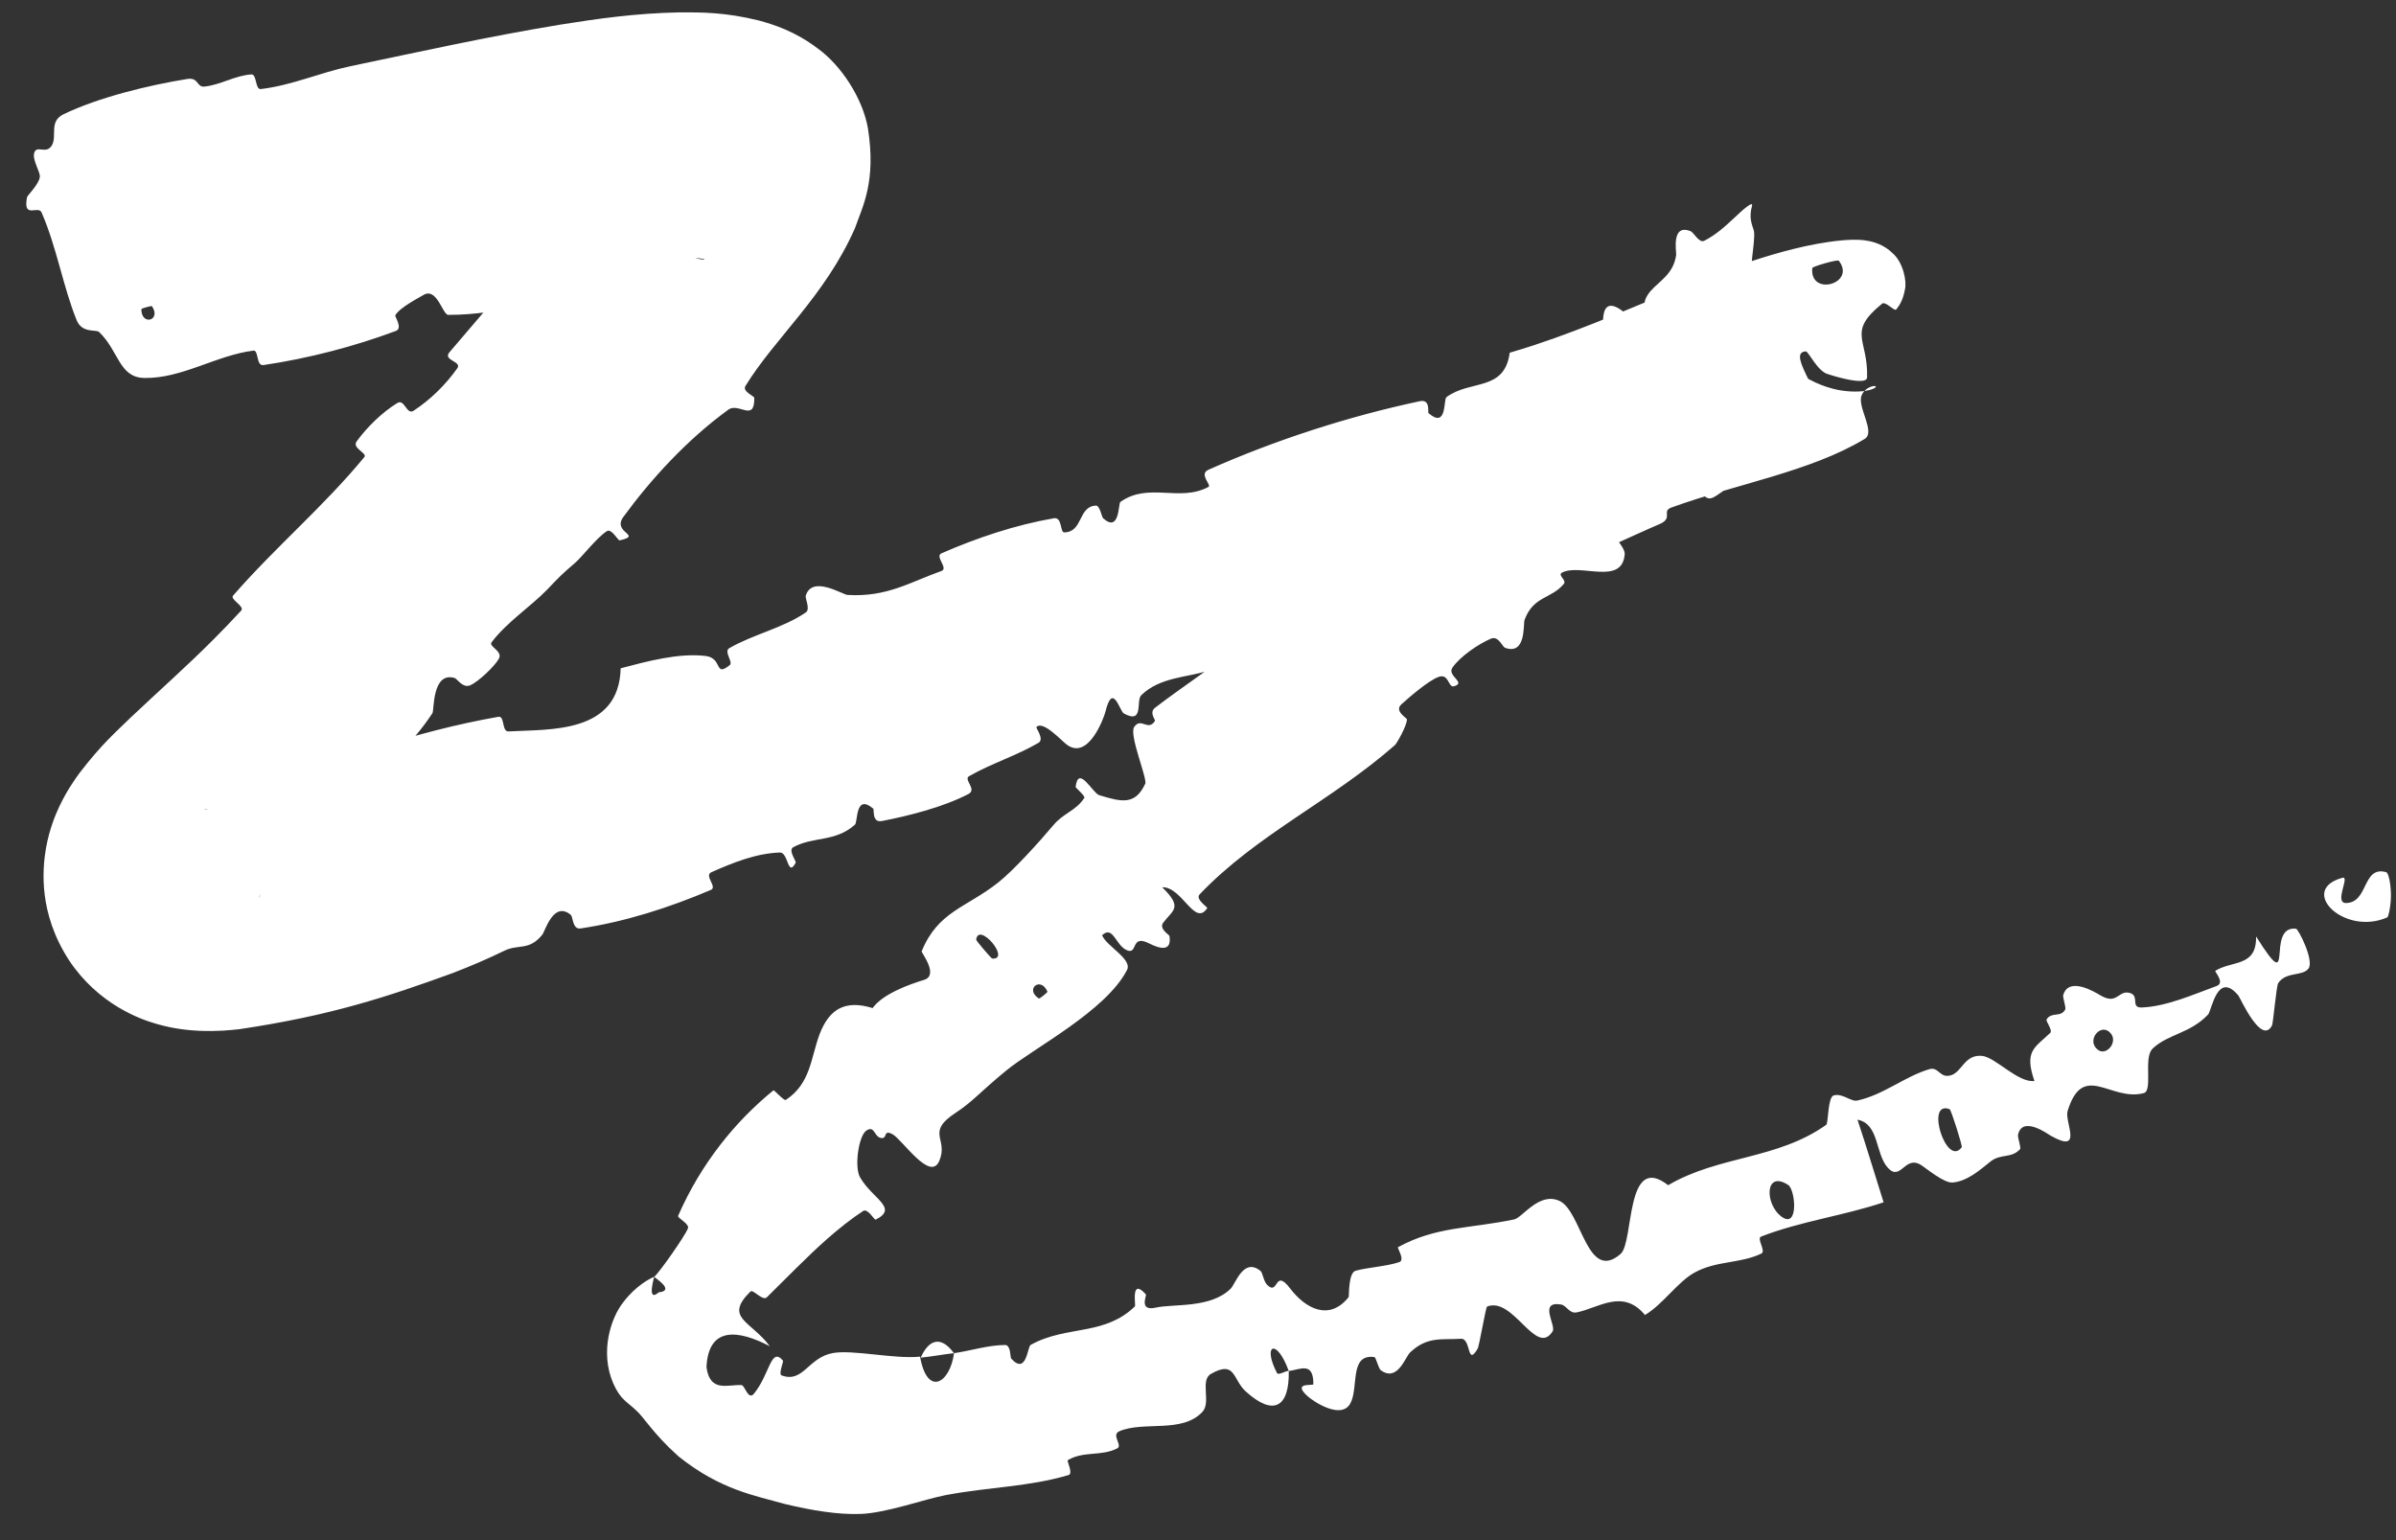 <?xml version="1.0" encoding="utf-8"?>
<svg xmlns="http://www.w3.org/2000/svg" fill="none" height="100%" overflow="visible" preserveAspectRatio="none" style="display: block;" viewBox="0 0 84 54" width="100%">
<rect x="0" y="0" width="84" height="54" fill="#333333" stroke="none"/>
<path d="M2.229 4.005C3.455 3.415 5.194 2.991 6.557 2.77C6.982 2.701 6.878 3.069 7.177 3.035C7.766 2.966 8.221 2.651 8.813 2.609C9.009 2.597 8.942 3.145 9.143 3.122C10.244 2.992 11.184 2.554 12.278 2.323C14.698 1.818 17.102 1.281 19.66 0.861C20.945 0.657 22.274 0.465 23.805 0.434C24.602 0.43 25.428 0.43 26.584 0.714C27.144 0.864 27.88 1.102 28.668 1.699C29.49 2.291 30.246 3.447 30.429 4.502C30.72 6.367 30.249 7.219 29.971 8.007C28.914 10.396 27.169 11.845 26.134 13.534C26.015 13.724 26.442 13.89 26.444 13.946C26.458 14.821 25.899 14.1 25.536 14.363C24.086 15.416 22.819 16.804 21.854 18.124C21.444 18.687 22.556 18.758 21.724 18.946C21.667 18.96 21.44 18.516 21.276 18.623C20.905 18.864 20.414 19.519 20.161 19.736C19.672 20.154 19.603 20.234 19.186 20.67C18.611 21.264 17.771 21.81 17.234 22.52C17.121 22.672 17.638 22.824 17.489 23.096C17.338 23.37 16.758 23.911 16.489 24.026C16.22 24.141 16.031 23.797 15.936 23.771C15.146 23.542 15.224 24.903 15.162 25.002C14.458 26.078 13.581 26.834 12.7 27.561C12.075 28.078 11.451 28.576 10.893 29.16C10.384 29.695 9.89 30.291 9.496 30.825C9.3 31.089 9.12 31.363 9.08 31.46C9.072 31.478 9.075 31.485 9.104 31.43C9.126 31.38 9.195 31.261 9.241 30.936C9.265 30.735 9.276 30.472 9.191 30.118C9.106 29.741 8.856 29.295 8.583 29.026C7.963 28.441 7.596 28.442 7.429 28.393C7.042 28.344 7.174 28.392 7.249 28.382C7.34 28.381 7.492 28.367 7.645 28.348C7.958 28.31 8.313 28.252 8.674 28.184C9.392 28.046 10.144 27.865 10.918 27.589C11.082 27.531 10.716 27.06 10.91 26.99C11.663 26.718 12.391 26.464 13.169 26.216C14.566 25.771 15.997 25.391 17.474 25.132C17.7 25.094 17.588 25.656 17.825 25.645C19.28 25.563 21.7 25.734 21.76 23.431C22.679 23.191 23.79 22.884 24.742 23C25.348 23.077 25.033 23.762 25.586 23.318C25.712 23.219 25.366 22.843 25.566 22.727C26.411 22.238 27.445 22.025 28.252 21.472C28.416 21.358 28.222 20.98 28.247 20.89C28.469 20.155 29.532 20.848 29.715 20.86C31.095 20.941 31.89 20.417 33.005 20.02C33.263 19.928 32.763 19.509 33.004 19.402C34.259 18.852 35.605 18.404 36.947 18.171C37.247 18.12 37.158 18.668 37.31 18.667C37.978 18.656 37.789 17.754 38.421 17.727C38.554 17.72 38.632 18.132 38.669 18.166C39.26 18.705 39.201 17.65 39.28 17.597C40.275 16.897 41.352 17.617 42.367 17.072C42.487 17.006 42.016 16.627 42.365 16.471C44.701 15.431 47.264 14.601 49.772 14.068C50.162 13.984 50.044 14.452 50.084 14.488C50.737 15.045 50.6 14.01 50.71 13.925C51.554 13.299 52.74 13.742 52.929 12.366C53.222 12.281 53.509 12.192 53.789 12.1C55.683 11.477 57.484 10.661 59.318 9.928C60.243 9.56 61.167 9.214 62.155 8.924C62.634 8.786 63.15 8.651 63.689 8.552C63.963 8.503 64.222 8.461 64.605 8.425C64.682 8.421 64.811 8.408 64.935 8.406C65.042 8.409 65.239 8.393 65.533 8.453C65.65 8.478 66.042 8.564 66.36 8.885C66.722 9.205 66.852 9.857 66.786 10.14C66.709 10.58 66.549 10.754 66.482 10.848C66.411 10.936 66.088 10.518 65.966 10.662C64.745 11.66 65.499 11.883 65.457 13.231C65.451 13.558 64.176 13.151 64.085 13.118C63.72 13.025 63.403 12.318 63.309 12.32C62.54 12.362 64.233 14.144 63.612 14.672C63.591 14.685 63.377 14.274 63.298 14.282C63.052 14.306 63.008 14.578 62.745 14.596C62.303 14.608 61.677 14.137 61.352 14.368C61.259 14.433 61.195 14.563 61.173 14.794C61.162 14.921 62.163 15.899 61.567 16.31C61.341 16.464 60.39 17.286 60.058 17.444C59.725 17.604 59.628 17.101 59.596 17.103C58.499 17.242 58.614 16.827 57.686 16.456C56.758 16.089 58.199 17.605 58.199 17.908C58.204 18.205 57.347 18.28 57.113 18.254C56.875 18.23 56.854 17.877 56.678 17.898C55.509 18.05 57.002 18.975 56.959 19.441C56.864 20.54 55.401 19.743 54.764 20.076C54.59 20.167 54.936 20.338 54.825 20.473C54.38 21.007 53.763 20.892 53.45 21.73C53.395 21.87 53.518 22.979 52.769 22.715C52.662 22.677 52.54 22.276 52.261 22.396C51.841 22.578 51.198 23.006 50.921 23.407C50.718 23.702 51.428 23.936 50.971 24.062C50.768 24.117 50.8 23.605 50.439 23.732C50.08 23.858 49.383 24.466 49.128 24.698C48.87 24.932 49.327 25.178 49.326 25.221C49.316 25.472 48.955 26.082 48.909 26.12C46.678 28.084 44.062 29.253 42.054 31.362C41.897 31.527 42.345 31.81 42.324 31.84C41.881 32.511 41.451 31.09 40.744 31.108C41.484 31.831 41.117 31.904 40.781 32.351C40.62 32.567 40.992 32.772 41 32.819C41.109 33.532 40.388 33.123 40.228 33.051C39.642 32.782 39.892 33.491 39.499 33.313C39.107 33.138 39.025 32.435 38.638 32.79C38.773 33.163 39.705 33.626 39.513 34.006C38.781 35.447 36.209 36.765 35.271 37.54C34.336 38.308 34.114 38.616 33.507 39.015C32.437 39.713 33.258 39.916 32.934 40.693C32.621 41.466 31.638 39.959 31.292 39.769C30.943 39.583 31.131 39.946 30.885 39.899C30.638 39.852 30.669 39.455 30.382 39.634C30.098 39.807 29.943 40.934 30.156 41.286C30.595 42.043 31.512 42.352 30.7 42.763C30.653 42.786 30.424 42.353 30.261 42.459C29.826 42.743 29.396 43.092 29.014 43.425C28.263 44.09 27.581 44.803 26.883 45.487C26.739 45.627 26.402 45.199 26.313 45.28C25.363 46.213 26.333 46.312 26.986 47.2C25.888 46.628 24.837 46.488 24.768 47.934C24.888 48.827 25.503 48.543 25.989 48.563C26.109 48.549 26.215 49.088 26.418 48.883C26.997 48.186 27.017 47.205 27.45 47.705C27.478 47.728 27.29 48.174 27.397 48.222C28.162 48.51 28.325 47.596 29.201 47.44C29.899 47.315 31.343 47.656 32.256 47.567C32.508 48.991 33.309 48.495 33.446 47.445C34.028 47.361 34.641 47.161 35.239 47.158C35.44 47.157 35.415 47.594 35.449 47.632C35.99 48.23 36.016 47.224 36.133 47.155C36.794 46.787 37.466 46.725 38.125 46.592C38.7 46.477 39.275 46.302 39.789 45.803C39.827 45.765 39.628 44.778 40.173 45.384C40.209 45.426 39.913 45.986 40.525 45.847C41.139 45.707 42.445 45.882 43.145 45.183C43.319 45.013 43.592 44.079 44.19 44.56C44.271 44.625 44.295 44.919 44.422 45.047C44.831 45.455 44.672 44.443 45.227 45.172C45.783 45.901 46.612 46.318 47.281 45.48C47.302 45.456 47.261 44.625 47.529 44.553C47.958 44.437 48.617 44.4 49.056 44.252C49.267 44.18 48.977 43.75 49.011 43.729C50.348 42.998 51.499 43.085 53.084 42.755C53.376 42.695 53.958 41.78 54.671 42.105C55.454 42.459 55.637 44.987 56.815 43.966C57.293 43.554 56.97 40.377 58.483 41.555C60.262 40.511 62.306 40.661 64.024 39.438C64.103 39.383 64.075 38.471 64.284 38.408C64.592 38.317 64.894 38.639 65.116 38.587C66.054 38.378 66.758 37.752 67.635 37.489C67.972 37.386 68.001 37.822 68.399 37.701C68.79 37.582 68.872 36.964 69.487 37.021C69.955 37.065 70.749 37.975 71.324 37.901C70.96 36.849 71.328 36.737 71.874 36.22C71.979 36.12 71.71 35.807 71.752 35.741C71.924 35.464 72.252 35.684 72.403 35.396C72.441 35.326 72.31 34.969 72.333 34.892C72.524 34.222 73.45 34.788 73.614 34.885C73.862 35.035 74.011 35.038 74.126 34.995C74.306 34.927 74.41 34.756 74.646 34.809C75.038 34.899 74.669 35.336 75.082 35.324C75.957 35.292 76.923 34.857 77.711 34.571C78.02 34.456 77.627 34.064 77.667 34.037C78.267 33.666 79.115 33.913 79.095 32.834C80.51 35.083 79.393 32.445 80.493 32.562C80.58 32.572 81.137 33.679 80.933 33.959C80.714 34.244 80.158 34.051 79.87 34.47C79.807 34.567 79.694 35.856 79.656 35.947C79.286 36.681 78.541 34.988 78.474 34.905C77.734 34.019 77.542 35.43 77.411 35.573C76.772 36.242 76.029 36.246 75.476 36.757C75.209 37.005 75.358 37.719 75.296 38.096C75.279 38.219 75.239 38.305 75.155 38.327C73.993 38.634 73.029 37.193 72.486 38.957C72.372 39.332 73.062 40.486 71.886 39.814C71.812 39.772 70.892 39.098 70.748 39.793C70.73 39.88 70.865 40.241 70.82 40.292C70.514 40.628 70.148 40.436 69.78 40.728C69.419 41.017 68.979 41.412 68.463 41.461C68.15 41.492 67.527 40.955 67.334 40.839C66.776 40.503 66.636 41.436 66.187 40.947C65.736 40.455 65.89 39.404 65.121 39.259C65.437 40.209 65.732 41.195 66.036 42.155C64.624 42.628 63.136 42.816 61.742 43.356C61.57 43.424 61.928 43.868 61.748 43.954C60.986 44.314 60.169 44.194 59.397 44.625C58.803 44.96 58.291 45.74 57.67 46.106C56.89 45.163 56.029 45.87 55.275 46.015C55.012 46.066 54.931 45.77 54.719 45.736C53.926 45.615 54.566 46.467 54.431 46.681C53.851 47.594 53.054 45.445 52.135 45.81C52.087 45.829 51.863 47.19 51.802 47.29C51.423 47.937 51.58 46.915 51.218 46.94C50.559 46.983 50.043 46.845 49.439 47.416C49.262 47.585 48.992 48.472 48.407 48.041C48.33 47.985 48.237 47.591 48.186 47.582C47.285 47.456 47.652 48.669 47.332 49.221C47.009 49.773 46.062 49.151 45.843 48.954C45.279 48.445 46.045 48.6 46.044 48.533C46.051 47.732 45.587 48.014 45.182 48.072C44.759 46.9 44.249 47.135 44.766 48.135C44.824 48.244 45.088 48.041 45.182 48.072C45.207 49.341 44.649 49.675 43.667 48.78C43.21 48.359 43.317 47.678 42.453 48.172C42.061 48.395 42.468 49.168 42.155 49.503C41.447 50.265 40.103 49.817 39.247 50.18C39.173 50.212 39.142 50.257 39.135 50.309C39.109 50.473 39.327 50.703 39.165 50.785C38.6 51.07 37.992 50.867 37.437 51.194C37.388 51.224 37.641 51.666 37.457 51.72C36.046 52.135 34.723 52.128 33.155 52.421C32.41 52.563 31.049 53.057 30.155 53.082C29.387 53.108 28.481 52.967 27.477 52.723C26.492 52.441 25.261 52.243 23.791 51.066C22.863 50.235 22.575 49.677 22.28 49.431C22.007 49.164 21.752 49.08 21.5 48.505C21.021 47.402 21.417 46.2 21.857 45.651C22.302 45.064 22.818 44.811 22.937 44.767C22.947 44.737 22.651 45.697 23.094 45.312C23.697 45.249 22.93 44.788 22.937 44.767C23.102 44.635 24.018 43.336 24.119 43.066C24.172 42.901 23.74 42.707 23.774 42.628C24.187 41.69 24.674 40.888 25.25 40.142C25.795 39.435 26.437 38.78 27.116 38.229C27.145 38.213 27.488 38.606 27.549 38.565C28.424 37.99 28.422 37.093 28.737 36.251C29.07 35.392 29.617 35.042 30.592 35.345C30.951 34.845 31.875 34.516 32.398 34.356C32.928 34.189 32.293 33.398 32.312 33.353C32.892 31.943 33.878 31.829 35 30.939C35.534 30.517 36.44 29.514 36.92 28.943C37.293 28.494 37.712 28.441 38.016 27.973C38.056 27.91 37.704 27.619 37.71 27.592C37.801 26.794 38.312 27.812 38.534 27.879C39.34 28.126 39.798 28.231 40.15 27.479C40.232 27.306 39.578 25.772 39.761 25.492C40 25.129 40.252 25.663 40.492 25.274C40.513 25.241 40.278 24.98 40.492 24.817C41.483 24.052 42.651 23.322 43.614 22.458C43.746 22.341 43.213 22.064 43.399 21.887C44.273 21.058 45.288 20.228 46.352 19.674C46.614 19.54 46.727 19.954 46.849 20.002C47.592 20.293 47.352 19.166 47.409 19.093C48.733 17.345 50.575 17.008 51.966 15.282C52.043 15.184 52.036 13.773 52.953 14.227C53.014 14.257 53.934 14.737 53.783 14.012C53.776 13.965 53.264 13.75 53.638 13.505C54.011 13.26 54.33 12.568 55.142 12.597C55.394 12.61 56.349 13.057 56.297 12.111C56.287 12.05 55.864 10.165 56.855 10.884C57.021 10.999 57.771 12.01 57.886 11.075C57.904 10.897 57.548 10.829 57.692 10.481C57.734 10.377 57.795 10.288 57.866 10.205C58.187 9.842 58.672 9.605 58.764 8.936C58.772 8.8 58.591 7.835 59.268 8.106C59.379 8.145 59.568 8.535 59.748 8.442C60.167 8.229 60.489 7.93 60.804 7.636C60.944 7.505 61.098 7.36 61.221 7.265C61.335 7.182 61.47 7.08 61.414 7.259C61.394 7.324 61.37 7.46 61.373 7.603C61.378 7.745 61.418 7.875 61.462 8.01C61.519 8.127 61.509 8.335 61.454 8.8C61.44 8.923 61.421 9.071 61.406 9.268C61.398 9.37 61.393 9.466 61.389 9.614C61.382 9.807 61.384 10.034 61.416 10.301C61.476 10.827 61.685 11.572 62.19 12.236C62.67 12.876 63.301 13.284 63.837 13.492C64.097 13.596 64.368 13.662 64.521 13.686C64.654 13.708 64.774 13.72 64.881 13.725C65.095 13.736 65.257 13.723 65.381 13.707C65.587 13.674 65.658 13.637 65.717 13.609C65.806 13.553 65.753 13.532 65.698 13.535C65.562 13.546 65.35 13.656 65.271 13.85C65.085 14.249 65.773 15.145 65.373 15.389C63.471 16.537 60.888 16.961 58.589 17.798C58.244 17.925 58.675 18.166 58.18 18.377C57.712 18.576 57.194 18.817 56.602 19.082C54.88 19.858 52.798 20.73 51.371 20.624C49.848 20.51 51.285 19.414 50.204 19.547C49.682 19.613 49.631 20.979 49.528 21.061C48.554 21.868 47.581 21.645 46.634 22.19C46.438 22.303 46.824 22.7 46.655 22.791C46.089 23.102 45.364 23.134 44.807 23.39C44.555 23.506 44.741 23.852 44.491 23.914C43.893 24.069 43.337 24.104 42.65 23.974C42.587 23.962 42.759 23.38 42.33 23.522C41.639 23.753 40.664 23.735 40.01 24.376C39.816 24.568 40.117 25.404 39.401 25.016C39.251 24.935 39.013 23.885 38.751 24.967C38.707 25.147 38.158 26.679 37.397 26.106C37.197 25.955 36.569 25.256 36.336 25.489C36.306 25.524 36.624 25.915 36.408 26.045C35.642 26.494 34.764 26.764 33.975 27.214C33.763 27.335 34.27 27.675 33.949 27.841C33.068 28.298 31.874 28.602 30.916 28.787C30.563 28.854 30.653 28.385 30.614 28.352C29.976 27.814 30.082 28.816 29.972 28.916C29.28 29.532 28.517 29.32 27.812 29.704C27.618 29.808 27.922 30.194 27.895 30.248C27.612 30.783 27.641 29.882 27.344 29.891C26.501 29.918 25.681 30.253 24.94 30.582C24.671 30.702 25.165 31.1 24.921 31.202C23.468 31.822 21.906 32.323 20.353 32.553C20.063 32.595 20.096 32.142 20.007 32.073C19.404 31.58 19.112 32.644 19.014 32.769C18.547 33.351 18.179 33.089 17.676 33.337C17.102 33.618 16.49 33.879 15.87 34.118C13.587 34.947 11.618 35.604 8.4 36.084C8.044 36.121 7.668 36.166 6.993 36.142C6.849 36.135 6.616 36.12 6.375 36.087C6.115 36.049 5.921 36.02 5.507 35.906C5.111 35.79 4.693 35.639 4.159 35.324C3.562 34.969 2.922 34.427 2.421 33.67C1.347 32.015 1.486 30.491 1.61 29.748C1.674 29.387 1.761 29.089 1.851 28.833C1.938 28.588 2.005 28.439 2.082 28.272C2.243 27.935 2.359 27.745 2.48 27.552C2.605 27.354 2.701 27.221 2.8 27.087C3.573 26.082 4.057 25.673 4.588 25.152C5.62 24.178 6.535 23.372 7.47 22.435C7.792 22.113 8.127 21.766 8.454 21.41C8.595 21.259 8.054 21.019 8.17 20.884C9.659 19.176 11.354 17.751 12.773 16.026C12.89 15.886 12.329 15.714 12.503 15.477C12.857 14.988 13.396 14.457 13.928 14.131C14.188 13.971 14.249 14.566 14.503 14.399C15.097 14.008 15.623 13.49 16.033 12.911C16.205 12.665 15.506 12.639 15.76 12.348C17.474 10.356 19.067 8.362 20.963 6.858C21.086 6.764 22.079 7.247 22.086 6.854C21.846 6.668 21.546 6.476 21.28 6.291C21.554 5.814 21.793 5.364 21.916 5.09C21.978 4.956 22.003 4.868 21.983 4.957C21.982 5.053 21.833 5.337 22.02 6.304C22.169 7.194 23.011 8.325 23.642 8.684C24.27 9.082 24.556 9.086 24.653 9.102C24.831 9.099 24.472 9.028 24.084 9.036C23.248 9.039 22.127 9.19 20.993 9.431C20.843 9.463 21.231 9.967 20.942 10.032C19.299 10.409 17.668 11.042 15.715 11.04C15.518 11.042 15.313 10.04 14.833 10.351C14.748 10.406 13.994 10.786 13.857 11.062C13.84 11.103 14.129 11.509 13.877 11.604C12.417 12.148 10.822 12.566 9.234 12.8C8.978 12.837 9.071 12.271 8.887 12.293C7.58 12.456 6.376 13.278 5.054 13.252C4.168 13.232 4.171 12.306 3.471 11.638C3.373 11.544 2.88 11.695 2.69 11.232C2.212 10.065 1.995 8.682 1.457 7.448C1.342 7.183 0.792 7.703 0.949 6.91C0.96 6.856 1.357 6.473 1.396 6.208C1.423 6.026 1.11 5.596 1.206 5.34C1.303 5.085 1.625 5.424 1.819 5.096C2.013 4.765 1.702 4.26 2.229 4.005ZM34.786 33.609C35.454 33.658 34.305 32.296 34.223 32.947C34.22 32.981 34.752 33.608 34.786 33.609ZM62.691 41.547C61.864 41.008 61.863 42.233 62.465 42.663C63.067 43.093 62.944 41.709 62.691 41.547ZM68.352 38.891C67.477 38.552 68.242 40.961 68.775 40.223C68.806 40.181 68.403 38.911 68.352 38.891ZM5.327 10.735C5.313 10.715 4.956 10.814 4.955 10.839C4.954 11.438 5.668 11.239 5.327 10.735ZM73.921 36.158C73.588 35.919 73.149 36.504 73.549 36.808C73.866 37.054 74.33 36.458 73.921 36.158ZM54.193 19.42C54.216 19.435 54.434 19.285 54.334 19.173C54.011 18.813 53.816 19.153 54.193 19.42ZM83.692 32.166C82.17 32.831 80.557 31.206 82.118 30.778C82.403 30.694 81.823 31.645 82.237 31.662C83.047 31.661 82.807 30.351 83.65 30.578C83.737 30.591 83.815 30.969 83.823 31.357C83.827 31.748 83.735 32.151 83.691 32.17C83.692 32.169 83.692 32.167 83.692 32.166ZM36.423 35.011C36.445 35.023 36.731 34.793 36.722 34.77C36.488 34.218 35.912 34.681 36.423 35.011ZM64.465 9.14C64.421 9.091 63.535 9.344 63.536 9.399C63.436 10.409 65.09 9.949 64.465 9.14ZM32.277 47.602C32.563 46.969 32.979 46.814 33.444 47.444C33.045 47.491 32.678 47.561 32.277 47.602Z" fill="white" id="Vector 22"/>
</svg>